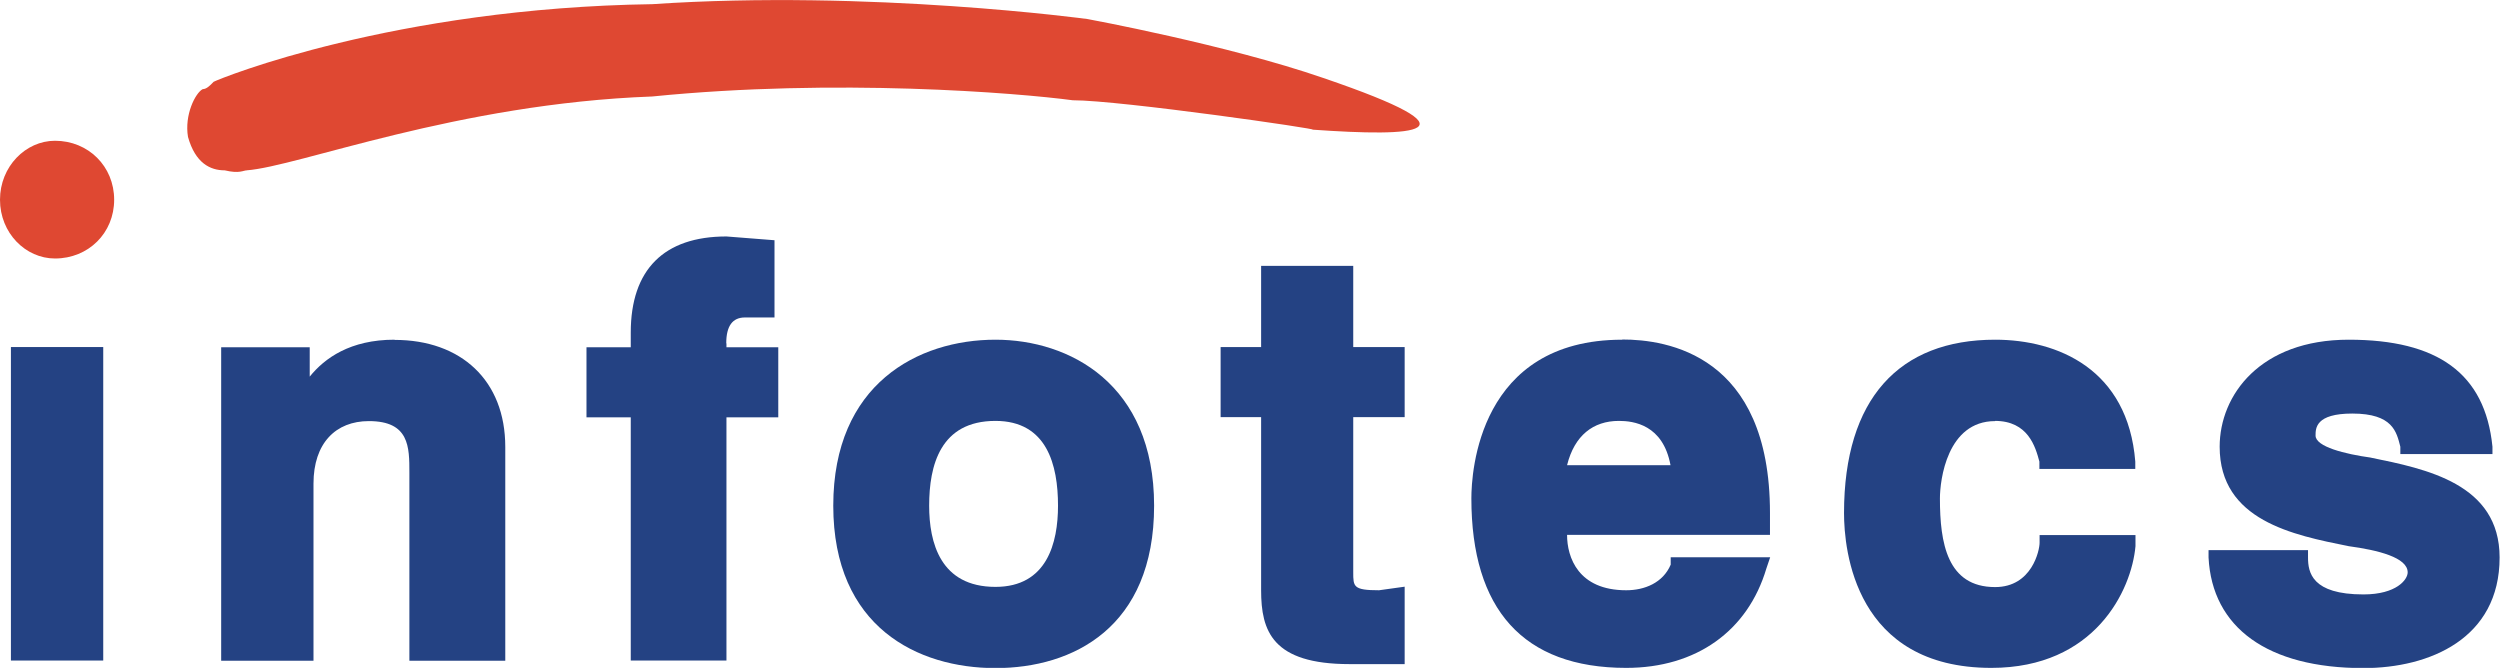 <?xml version="1.0" encoding="UTF-8"?> <svg xmlns="http://www.w3.org/2000/svg" id="Cover_CTCrypt-01_Image" data-name="Cover_CTCrypt-01 Image" version="1.1" viewBox="0 0 125.92 33.64"><defs><style> .cls-1 { fill: #df4832; } .cls-1, .cls-2 { fill-rule: evenodd; stroke-width: 0px; } .cls-2 { fill: #244283; } </style></defs><path class="cls-1" d="M12.44,8.58c-.19,0-.37.18-1.12,0-.74,0-1.48-.37-1.85-1.68-.19-1.11.37-2.22.74-2.41.19,0,.37-.18.55-.37.37-.19,9.1-3.72,22.1-3.91,10.96-.74,21.92.75,21.92.75,0,0,7.05,1.3,11.88,2.97,8.17,2.79,4.64,2.97-.56,2.6.56,0-9.66-1.48-12.07-1.48-2.78-.37-11.9-1.12-21.18-.19-9.84.36-17.83,3.53-20.43,3.72"></path><path class="cls-1" d="M0,10.06c0,1.68,1.29,2.96,2.77,2.96,1.68,0,2.98-1.28,2.98-2.96s-1.3-2.97-2.98-2.97c-1.48,0-2.77,1.3-2.77,2.97"></path><path class="cls-2" d="M19.87,17.11c-2.23,0-3.52.93-4.27,1.86v-1.48h-4.46v15.79h4.65v-8.92c0-2.04,1.12-3.15,2.79-3.15,2.04,0,2.04,1.3,2.04,2.6v9.47h4.83v-10.77c0-3.35-2.23-5.39-5.57-5.39"></path><path class="cls-2" d="M36.58,17.29q0-1.3.94-1.3h1.49v-3.89l-2.42-.19c-3.15,0-4.82,1.67-4.82,4.84v.74h-2.23v3.53h2.23v12.25h4.82v-12.25h2.61v-3.53h-2.61v-.19"></path><path class="cls-2" d="M53.29,25.47h0c0,1.87-.55,4.09-3.15,4.09-2.78,0-3.34-2.23-3.34-4.09,0-2.03.56-4.27,3.34-4.27,2.6,0,3.15,2.23,3.15,4.27M50.14,17.11c-3.9,0-8.17,2.23-8.17,8.36s4.27,8.18,8.17,8.18,7.99-2.04,7.99-8.18-4.27-8.36-7.99-8.36Z"></path><path class="cls-2" d="M68.16,13.39h-4.64v4.09h-2.04v3.53h2.04v8.72c0,2.05.56,3.72,4.46,3.72h2.77v-3.9l-1.29.18c-1.3,0-1.3-.18-1.3-.91v-7.81h2.59v-3.53h-2.59v-4.09"></path><path class="cls-2" d="M81.54,21.2h0c.73,0,2.22.18,2.6,2.23h-5.21c.37-1.49,1.31-2.23,2.61-2.23M81.71,17.11c-7.24,0-7.6,6.69-7.6,7.99,0,5.58,2.6,8.54,7.8,8.54,3.52,0,6.12-1.85,7.06-5.01l.19-.56h-5.01v.37c-.39.92-1.32,1.29-2.24,1.29-2.42,0-2.98-1.66-2.98-2.79h10.22v-1.11c0-7.98-5.21-8.73-7.44-8.73Z"></path><path class="cls-2" d="M100.48,21.2c1.67,0,2.04,1.3,2.24,2.05v.37h4.83v-.37c-.37-4.65-3.9-6.14-7.06-6.14-4.83,0-7.61,2.97-7.61,8.73,0,1.87.55,7.8,7.42,7.8,5.21,0,7.06-3.9,7.26-6.13v-.56h-4.83v.39c0,.37-.38,2.23-2.24,2.23-2.42,0-2.78-2.23-2.78-4.46,0-.93.36-3.9,2.78-3.9"></path><path class="cls-2" d="M119.42,23.05c-1.31-.18-2.79-.55-2.79-1.11,0-.37,0-1.11,1.85-1.11,2.05,0,2.23.93,2.42,1.67v.37h4.64v-.37c-.37-3.71-2.78-5.39-7.24-5.39s-6.5,2.79-6.5,5.39c0,3.72,3.71,4.45,6.5,5.01,1.48.2,2.97.57,2.97,1.32,0,.36-.56,1.11-2.23,1.11-2.6,0-2.79-1.11-2.79-1.86v-.37h-5.01v.37c.18,3.53,2.97,5.57,7.8,5.57,3.34,0,6.86-1.49,6.86-5.57,0-3.72-3.7-4.46-6.49-5.03"></path><polygon class="cls-2" points=".55 17.48 .55 33.27 5.2 33.27 5.2 17.48 4.82 17.48 .55 17.48"></polygon></svg> 